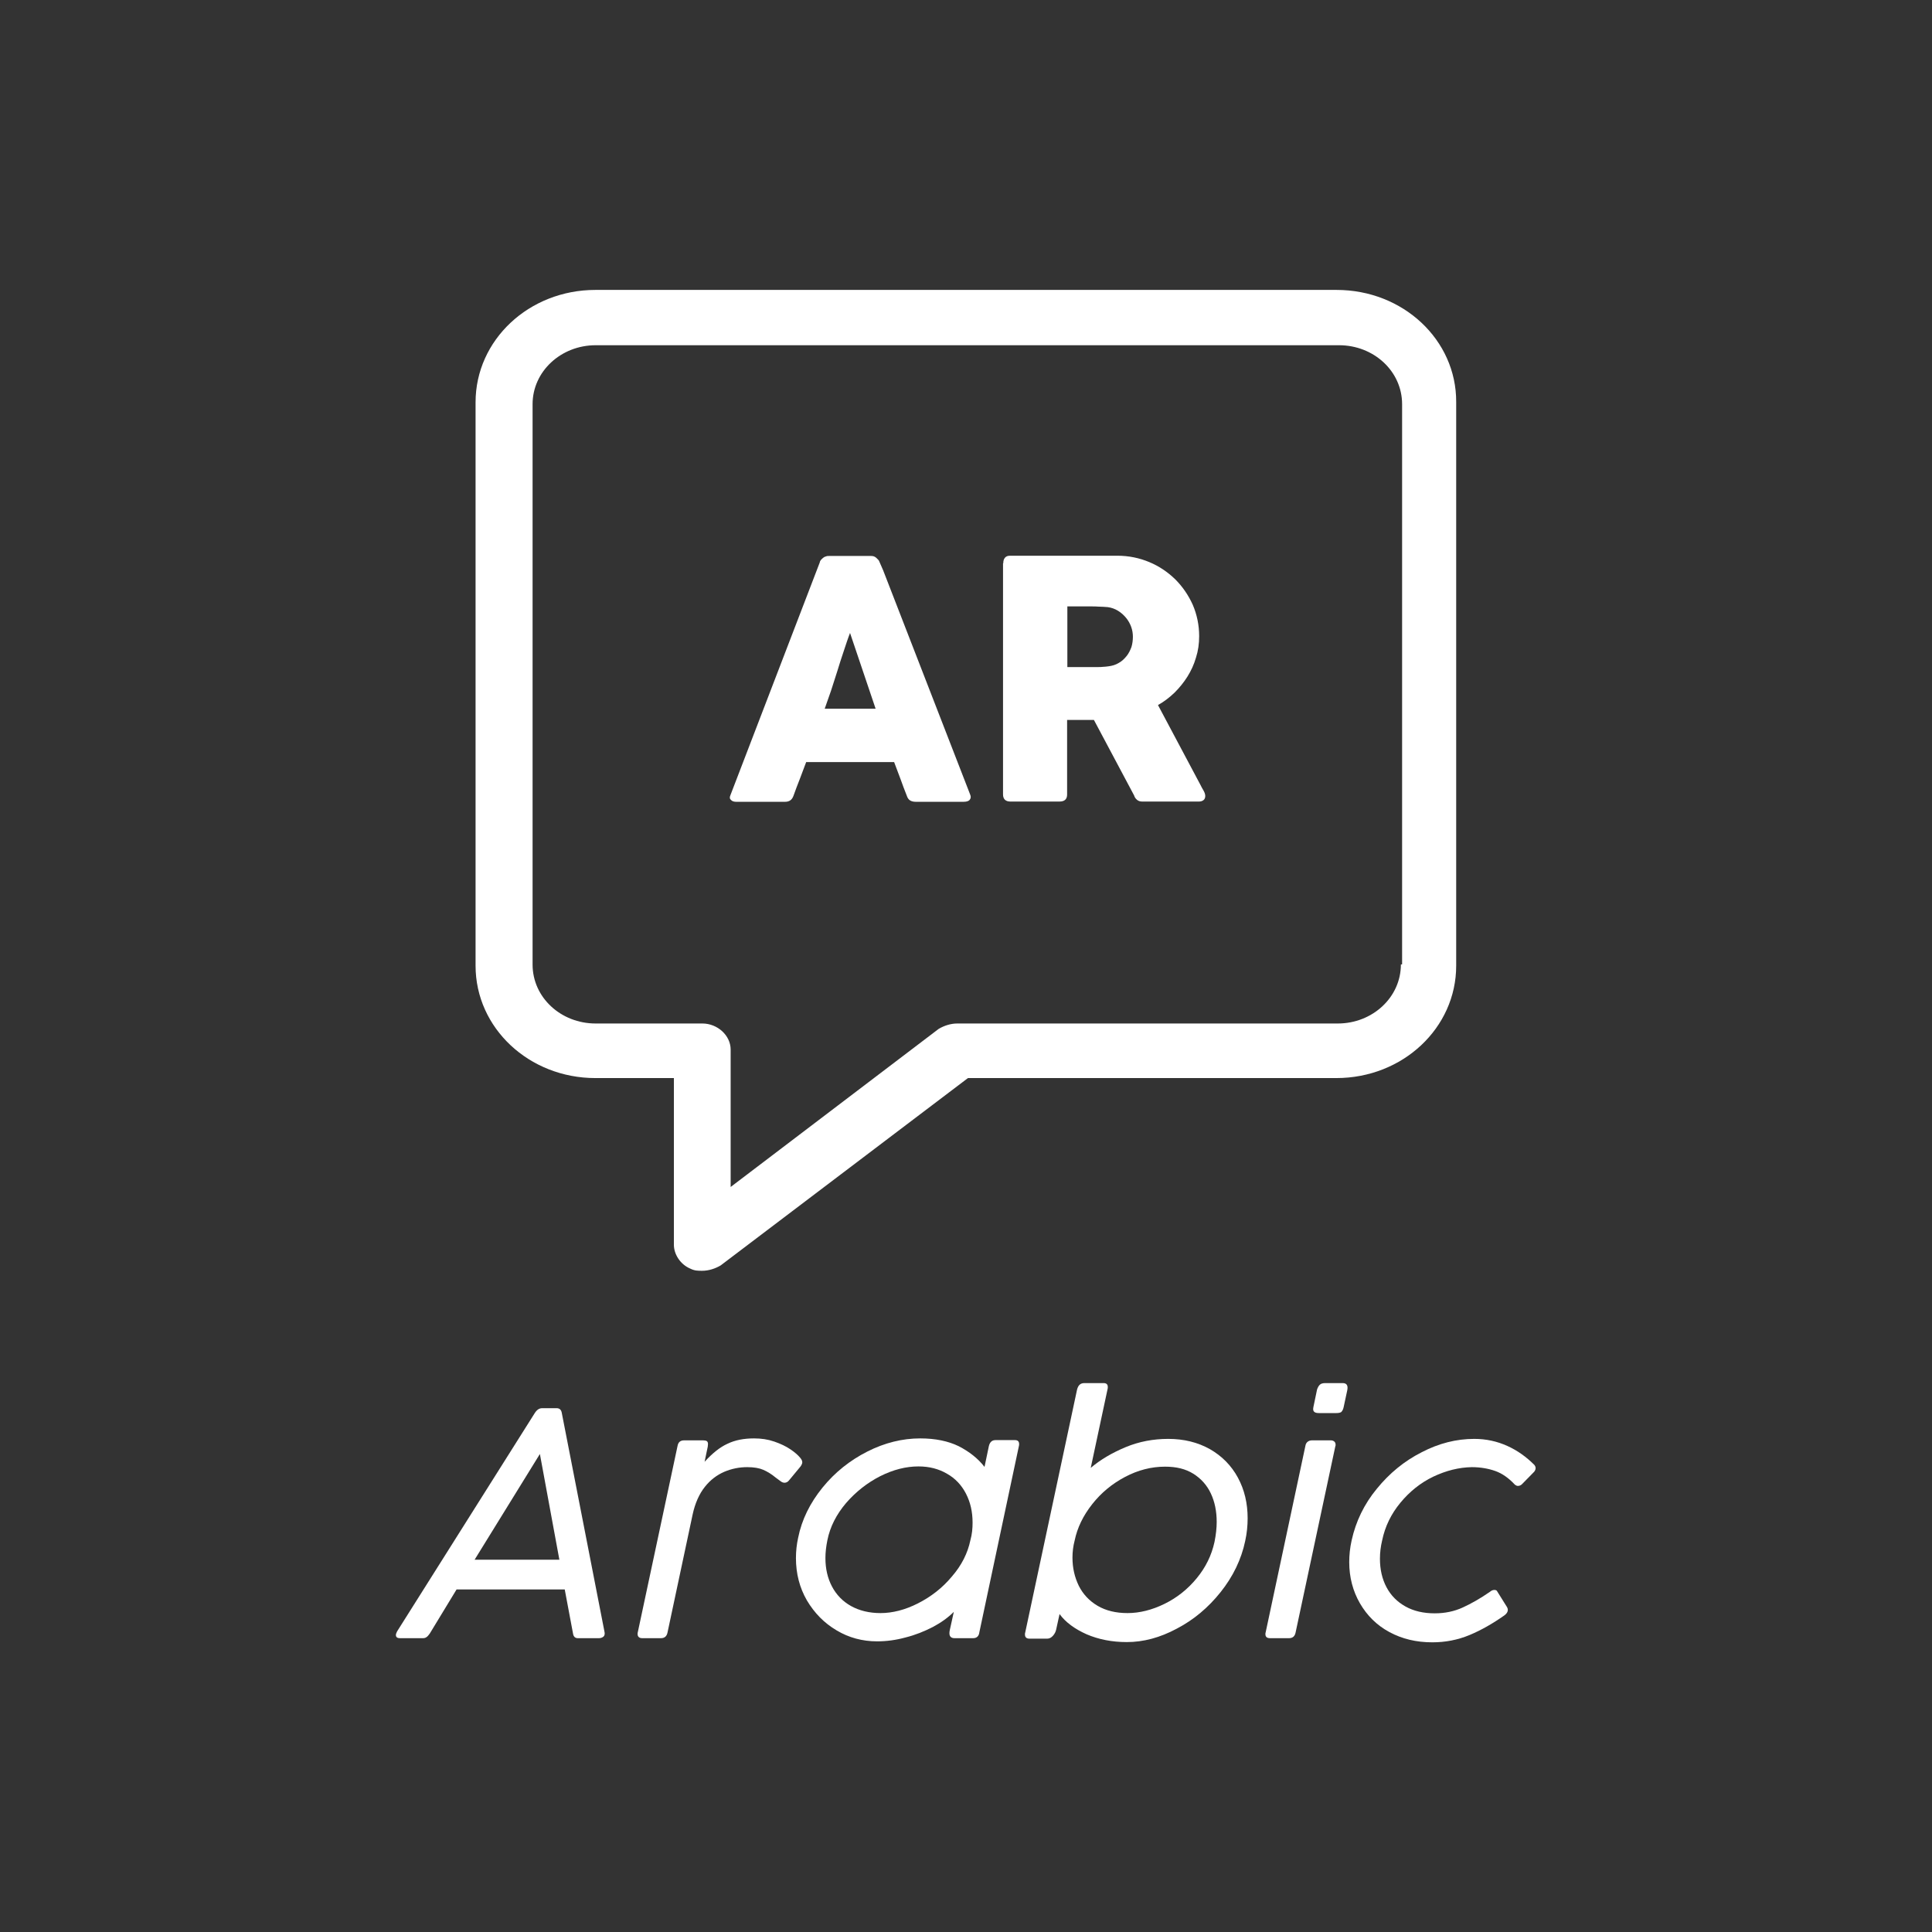 <?xml version="1.0" encoding="utf-8"?>
<!-- Generator: Adobe Illustrator 27.2.0, SVG Export Plug-In . SVG Version: 6.00 Build 0)  -->
<svg version="1.1" id="Layer_1" xmlns="http://www.w3.org/2000/svg" xmlns:xlink="http://www.w3.org/1999/xlink" x="0px" y="0px"
	 viewBox="0 0 79.3 79.3" style="enable-background:new 0 0 79.3 79.3;" xml:space="preserve">
<rect x="0" y="0" width="79.3" height="79.3" fill="#333333" stroke="none"/>
<style type="text/css">
	.st0{fill:#FFFFFF;}
</style>
<g>
	<g>
		<g>
			<g>
				<path class="st0" d="M22.25,57.8h0.6c0.12,0,0.19,0.07,0.21,0.2l1.75,8.97c0,0.02,0.01,0.04,0.01,0.07
					c0,0.07-0.02,0.12-0.07,0.15c-0.04,0.03-0.1,0.05-0.17,0.05h-0.86c-0.11,0-0.18-0.06-0.2-0.19l-0.34-1.81h-4.44l-1.1,1.81
					c-0.05,0.07-0.09,0.12-0.14,0.15c-0.04,0.03-0.09,0.04-0.15,0.04h-0.93c-0.11,0-0.17-0.04-0.17-0.13c0-0.04,0.02-0.09,0.05-0.15
					L21.95,58C22.04,57.86,22.14,57.8,22.25,57.8z M22.96,64.02l-0.8-4.34l-2.68,4.34H22.96z"/>
				<path class="st0" d="M28.08,59.12h0.78c0.07,0,0.11,0.01,0.15,0.03c0.03,0.02,0.05,0.06,0.05,0.12l-0.01,0.11l-0.13,0.62
					c0.32-0.35,0.63-0.6,0.94-0.74c0.31-0.15,0.67-0.22,1.09-0.22c0.3,0,0.57,0.04,0.83,0.13c0.26,0.09,0.47,0.19,0.65,0.31
					c0.18,0.12,0.32,0.24,0.41,0.35c0.06,0.07,0.09,0.13,0.09,0.19c0,0.04-0.02,0.1-0.07,0.17l-0.48,0.58
					c-0.05,0.06-0.11,0.09-0.18,0.09c-0.05,0-0.11-0.02-0.17-0.07l-0.19-0.14c-0.18-0.15-0.35-0.25-0.51-0.32
					c-0.16-0.07-0.38-0.11-0.66-0.11c-0.32,0-0.63,0.06-0.94,0.19c-0.3,0.13-0.57,0.33-0.8,0.62c-0.23,0.29-0.4,0.67-0.5,1.13
					l-1.03,4.84c-0.03,0.16-0.12,0.24-0.27,0.24h-0.77c-0.12,0-0.19-0.06-0.19-0.17c0-0.03,0-0.06,0.01-0.08l1.63-7.64
					C27.84,59.19,27.93,59.12,28.08,59.12z"/>
				<path class="st0" d="M39.94,67.24h-0.76c-0.14,0-0.21-0.07-0.21-0.2c0-0.02,0-0.06,0.01-0.11l0.17-0.77
					c-0.23,0.23-0.52,0.44-0.86,0.62c-0.35,0.18-0.72,0.33-1.12,0.43c-0.4,0.11-0.79,0.16-1.17,0.16c-0.6,0-1.16-0.15-1.66-0.45
					c-0.51-0.3-0.91-0.71-1.22-1.23c-0.3-0.52-0.45-1.1-0.45-1.74c0-0.28,0.03-0.56,0.09-0.83c0.15-0.75,0.49-1.43,1-2.06
					s1.13-1.12,1.84-1.48c0.71-0.36,1.44-0.54,2.17-0.54c0.62,0,1.15,0.11,1.58,0.32c0.43,0.22,0.79,0.5,1.06,0.85l0.18-0.86
					c0.04-0.16,0.13-0.24,0.27-0.24h0.8c0.11,0,0.17,0.05,0.17,0.16c0,0.03,0,0.06-0.01,0.09l-1.62,7.63
					C40.18,67.16,40.09,67.24,39.94,67.24z M39.92,62.5c0-0.45-0.09-0.84-0.27-1.19c-0.18-0.35-0.44-0.63-0.78-0.82
					c-0.34-0.2-0.73-0.3-1.17-0.3c-0.51,0-1.03,0.13-1.57,0.4c-0.53,0.27-1,0.64-1.4,1.1c-0.4,0.47-0.66,0.98-0.77,1.53
					c-0.05,0.25-0.08,0.49-0.08,0.73c0,0.44,0.09,0.83,0.27,1.17c0.18,0.34,0.44,0.61,0.78,0.8c0.34,0.19,0.75,0.29,1.21,0.29
					c0.49,0,1.01-0.13,1.54-0.4c0.53-0.27,1-0.63,1.39-1.1c0.4-0.46,0.65-0.96,0.76-1.49C39.9,62.97,39.92,62.73,39.92,62.5z"/>
				<path class="st0" d="M44.51,56.77h0.79c0.11,0,0.17,0.05,0.17,0.16c0,0.03,0,0.06-0.01,0.09l-0.69,3.23
					c0.4-0.34,0.88-0.62,1.43-0.85c0.55-0.23,1.14-0.34,1.75-0.34c0.64,0,1.21,0.14,1.71,0.42c0.49,0.28,0.88,0.67,1.15,1.17
					c0.27,0.5,0.4,1.05,0.4,1.67c0,0.3-0.03,0.61-0.1,0.93c-0.16,0.76-0.5,1.46-1.01,2.1c-0.51,0.64-1.11,1.14-1.8,1.5
					c-0.69,0.37-1.37,0.55-2.05,0.55c-0.61,0-1.16-0.11-1.65-0.32c-0.49-0.22-0.86-0.49-1.11-0.83l-0.14,0.64
					c-0.02,0.09-0.06,0.17-0.13,0.25c-0.07,0.08-0.15,0.12-0.24,0.12h-0.72c-0.13,0-0.19-0.06-0.19-0.17c0-0.03,0-0.06,0.01-0.08
					l2.13-9.98C44.26,56.85,44.35,56.77,44.51,56.77z M44.02,63.93c0,0.43,0.09,0.81,0.26,1.16c0.17,0.34,0.43,0.62,0.77,0.82
					c0.34,0.2,0.75,0.3,1.23,0.3c0.5,0,1.01-0.13,1.52-0.38c0.51-0.25,0.95-0.6,1.32-1.05s0.61-0.94,0.73-1.49
					c0.06-0.3,0.09-0.57,0.09-0.82c0-0.44-0.08-0.83-0.24-1.17c-0.16-0.34-0.4-0.61-0.72-0.81c-0.32-0.2-0.7-0.29-1.16-0.29
					c-0.56,0-1.11,0.14-1.64,0.42c-0.53,0.28-0.98,0.65-1.35,1.12c-0.37,0.47-0.61,0.96-0.72,1.49
					C44.05,63.46,44.02,63.69,44.02,63.93z"/>
				<path class="st0" d="M53.67,59.18c0.05-0.04,0.11-0.06,0.18-0.06h0.78c0.06,0,0.1,0.02,0.14,0.05c0.03,0.03,0.05,0.07,0.05,0.13
					c0,0.03,0,0.05-0.01,0.06L53.18,67c-0.03,0.16-0.12,0.24-0.27,0.24h-0.78c-0.12,0-0.19-0.05-0.19-0.16c0-0.04,0-0.06,0.01-0.08
					l1.63-7.65C53.59,59.28,53.62,59.22,53.67,59.18z M54.17,56.84c0.05-0.05,0.13-0.07,0.22-0.07h0.72c0.13,0,0.2,0.06,0.2,0.19
					c0,0.01,0,0.05-0.01,0.1l-0.15,0.7c-0.02,0.1-0.06,0.16-0.1,0.2C55,57.99,54.93,58,54.85,58h-0.72c-0.15,0-0.23-0.05-0.23-0.16
					c0-0.01,0-0.04,0.01-0.09l0.15-0.72C54.09,56.95,54.12,56.89,54.17,56.84z"/>
				<path class="st0" d="M61.34,65.26c0.06,0,0.1,0.02,0.12,0.07l0.4,0.64c0.02,0.04,0.03,0.07,0.03,0.11
					c0,0.08-0.05,0.16-0.15,0.23c-0.47,0.33-0.94,0.6-1.42,0.8c-0.48,0.2-0.99,0.3-1.53,0.3c-0.66,0-1.24-0.14-1.76-0.42
					c-0.52-0.28-0.92-0.68-1.21-1.18c-0.29-0.5-0.44-1.07-0.44-1.69c0-0.29,0.03-0.59,0.1-0.9c0.17-0.77,0.51-1.48,1.03-2.11
					c0.52-0.64,1.13-1.14,1.84-1.5c0.71-0.37,1.43-0.55,2.16-0.55c0.49,0,0.94,0.1,1.36,0.29s0.78,0.45,1.11,0.78
					c0.03,0.04,0.05,0.08,0.05,0.13c0,0.05-0.02,0.1-0.06,0.15l-0.5,0.51c-0.05,0.05-0.11,0.07-0.17,0.07
					c-0.04,0-0.08-0.02-0.12-0.05c-0.25-0.27-0.52-0.46-0.8-0.56c-0.28-0.1-0.61-0.16-0.97-0.16c-0.53,0.01-1.05,0.14-1.58,0.39
					c-0.52,0.25-0.97,0.61-1.35,1.07c-0.38,0.46-0.63,0.97-0.75,1.55c-0.06,0.25-0.09,0.5-0.09,0.75c0,0.44,0.09,0.83,0.27,1.17
					c0.18,0.34,0.44,0.6,0.78,0.79s0.74,0.28,1.2,0.28c0.42,0,0.8-0.08,1.15-0.24c0.35-0.16,0.72-0.37,1.11-0.64
					C61.22,65.28,61.28,65.26,61.34,65.26z"/>
			</g>
		</g>
		<g>
			<g>
				<g>
					<path class="st0" d="M33.65,23.08c0-0.03,0.02-0.06,0.04-0.09c0.02-0.03,0.06-0.06,0.09-0.09c0.04-0.03,0.07-0.05,0.12-0.06
						c0.04-0.02,0.08-0.02,0.12-0.02h1.74c0.08,0,0.14,0.02,0.2,0.07c0.05,0.05,0.1,0.09,0.12,0.13l0.17,0.39l3.57,9.2
						c0.04,0.09,0.03,0.16-0.02,0.22c-0.05,0.06-0.14,0.08-0.26,0.08h-1.95c-0.1,0-0.18-0.02-0.24-0.06
						c-0.06-0.04-0.1-0.1-0.13-0.19c-0.09-0.23-0.18-0.46-0.26-0.69c-0.09-0.23-0.17-0.46-0.26-0.69h-3.61
						c-0.09,0.23-0.17,0.46-0.26,0.69c-0.09,0.23-0.18,0.46-0.26,0.69c-0.06,0.17-0.17,0.25-0.35,0.25h-2
						c-0.09,0-0.16-0.02-0.21-0.07c-0.06-0.05-0.07-0.11-0.03-0.2L33.65,23.08z M34.89,25.98c-0.09,0.23-0.17,0.48-0.26,0.75
						c-0.09,0.27-0.18,0.54-0.26,0.81c-0.09,0.27-0.17,0.54-0.26,0.81c-0.09,0.26-0.18,0.51-0.26,0.74h2.09L34.89,25.98z"/>
					<path class="st0" d="M41.18,23.12c0-0.1,0.02-0.17,0.07-0.23c0.05-0.06,0.12-0.08,0.22-0.08h4.39c0.47,0,0.9,0.09,1.31,0.26
						c0.41,0.17,0.76,0.41,1.07,0.71c0.3,0.3,0.54,0.65,0.72,1.05c0.17,0.4,0.26,0.83,0.26,1.28c0,0.31-0.04,0.6-0.13,0.88
						c-0.08,0.28-0.2,0.54-0.35,0.78c-0.15,0.24-0.33,0.46-0.53,0.66c-0.21,0.2-0.43,0.37-0.68,0.51l1.75,3.29
						c0.03,0.06,0.07,0.14,0.12,0.22c0.05,0.09,0.07,0.16,0.07,0.22c0,0.07-0.02,0.13-0.07,0.17c-0.05,0.04-0.11,0.06-0.19,0.06
						h-2.33c-0.08,0-0.15-0.02-0.21-0.07c-0.06-0.05-0.1-0.11-0.12-0.18l-1.65-3.1h-1.1v3.06c0,0.19-0.1,0.29-0.31,0.29h-2.02
						c-0.09,0-0.16-0.02-0.22-0.07c-0.05-0.05-0.08-0.12-0.08-0.22V23.12z M46.5,26.14c0-0.14-0.02-0.27-0.07-0.41
						c-0.05-0.14-0.12-0.26-0.21-0.37c-0.09-0.11-0.2-0.21-0.33-0.29c-0.13-0.08-0.27-0.13-0.42-0.15
						c-0.13-0.01-0.25-0.02-0.36-0.02c-0.11-0.01-0.23-0.01-0.36-0.01h-0.94v2.49h1.25c0.08,0,0.15,0,0.22-0.01
						c0.06,0,0.13-0.01,0.21-0.02c0.16-0.02,0.3-0.06,0.43-0.14c0.13-0.07,0.23-0.17,0.32-0.28c0.09-0.11,0.15-0.24,0.2-0.37
						C46.48,26.43,46.5,26.28,46.5,26.14z"/>
				</g>
			</g>
			<path class="st0" d="M54.86,11.9H24.44c-2.73,0-4.92,2.06-4.92,4.61v23.13c0,2.55,2.19,4.61,4.92,4.61h3.22v6.84
				c0,0.4,0.27,0.81,0.67,0.98c0.18,0.09,0.31,0.09,0.49,0.09c0.27,0,0.54-0.09,0.76-0.22l10.15-7.69h15.12
				c2.73,0,4.92-2.06,4.92-4.61V16.5C59.78,13.95,57.59,11.9,54.86,11.9L54.86,11.9z M57.5,39.59c0,1.34-1.16,2.42-2.59,2.42H39.29
				c-0.27,0-0.54,0.09-0.76,0.22l-8.54,6.49v-5.64c0-0.58-0.54-1.07-1.16-1.07h-4.38c-1.43,0-2.59-1.07-2.59-2.42V16.59
				c0-1.34,1.16-2.42,2.59-2.42h30.51c1.43,0,2.59,1.07,2.59,2.42l0,22.99L57.5,39.59z"/>
		</g>
	</g>
</g>
</svg>
